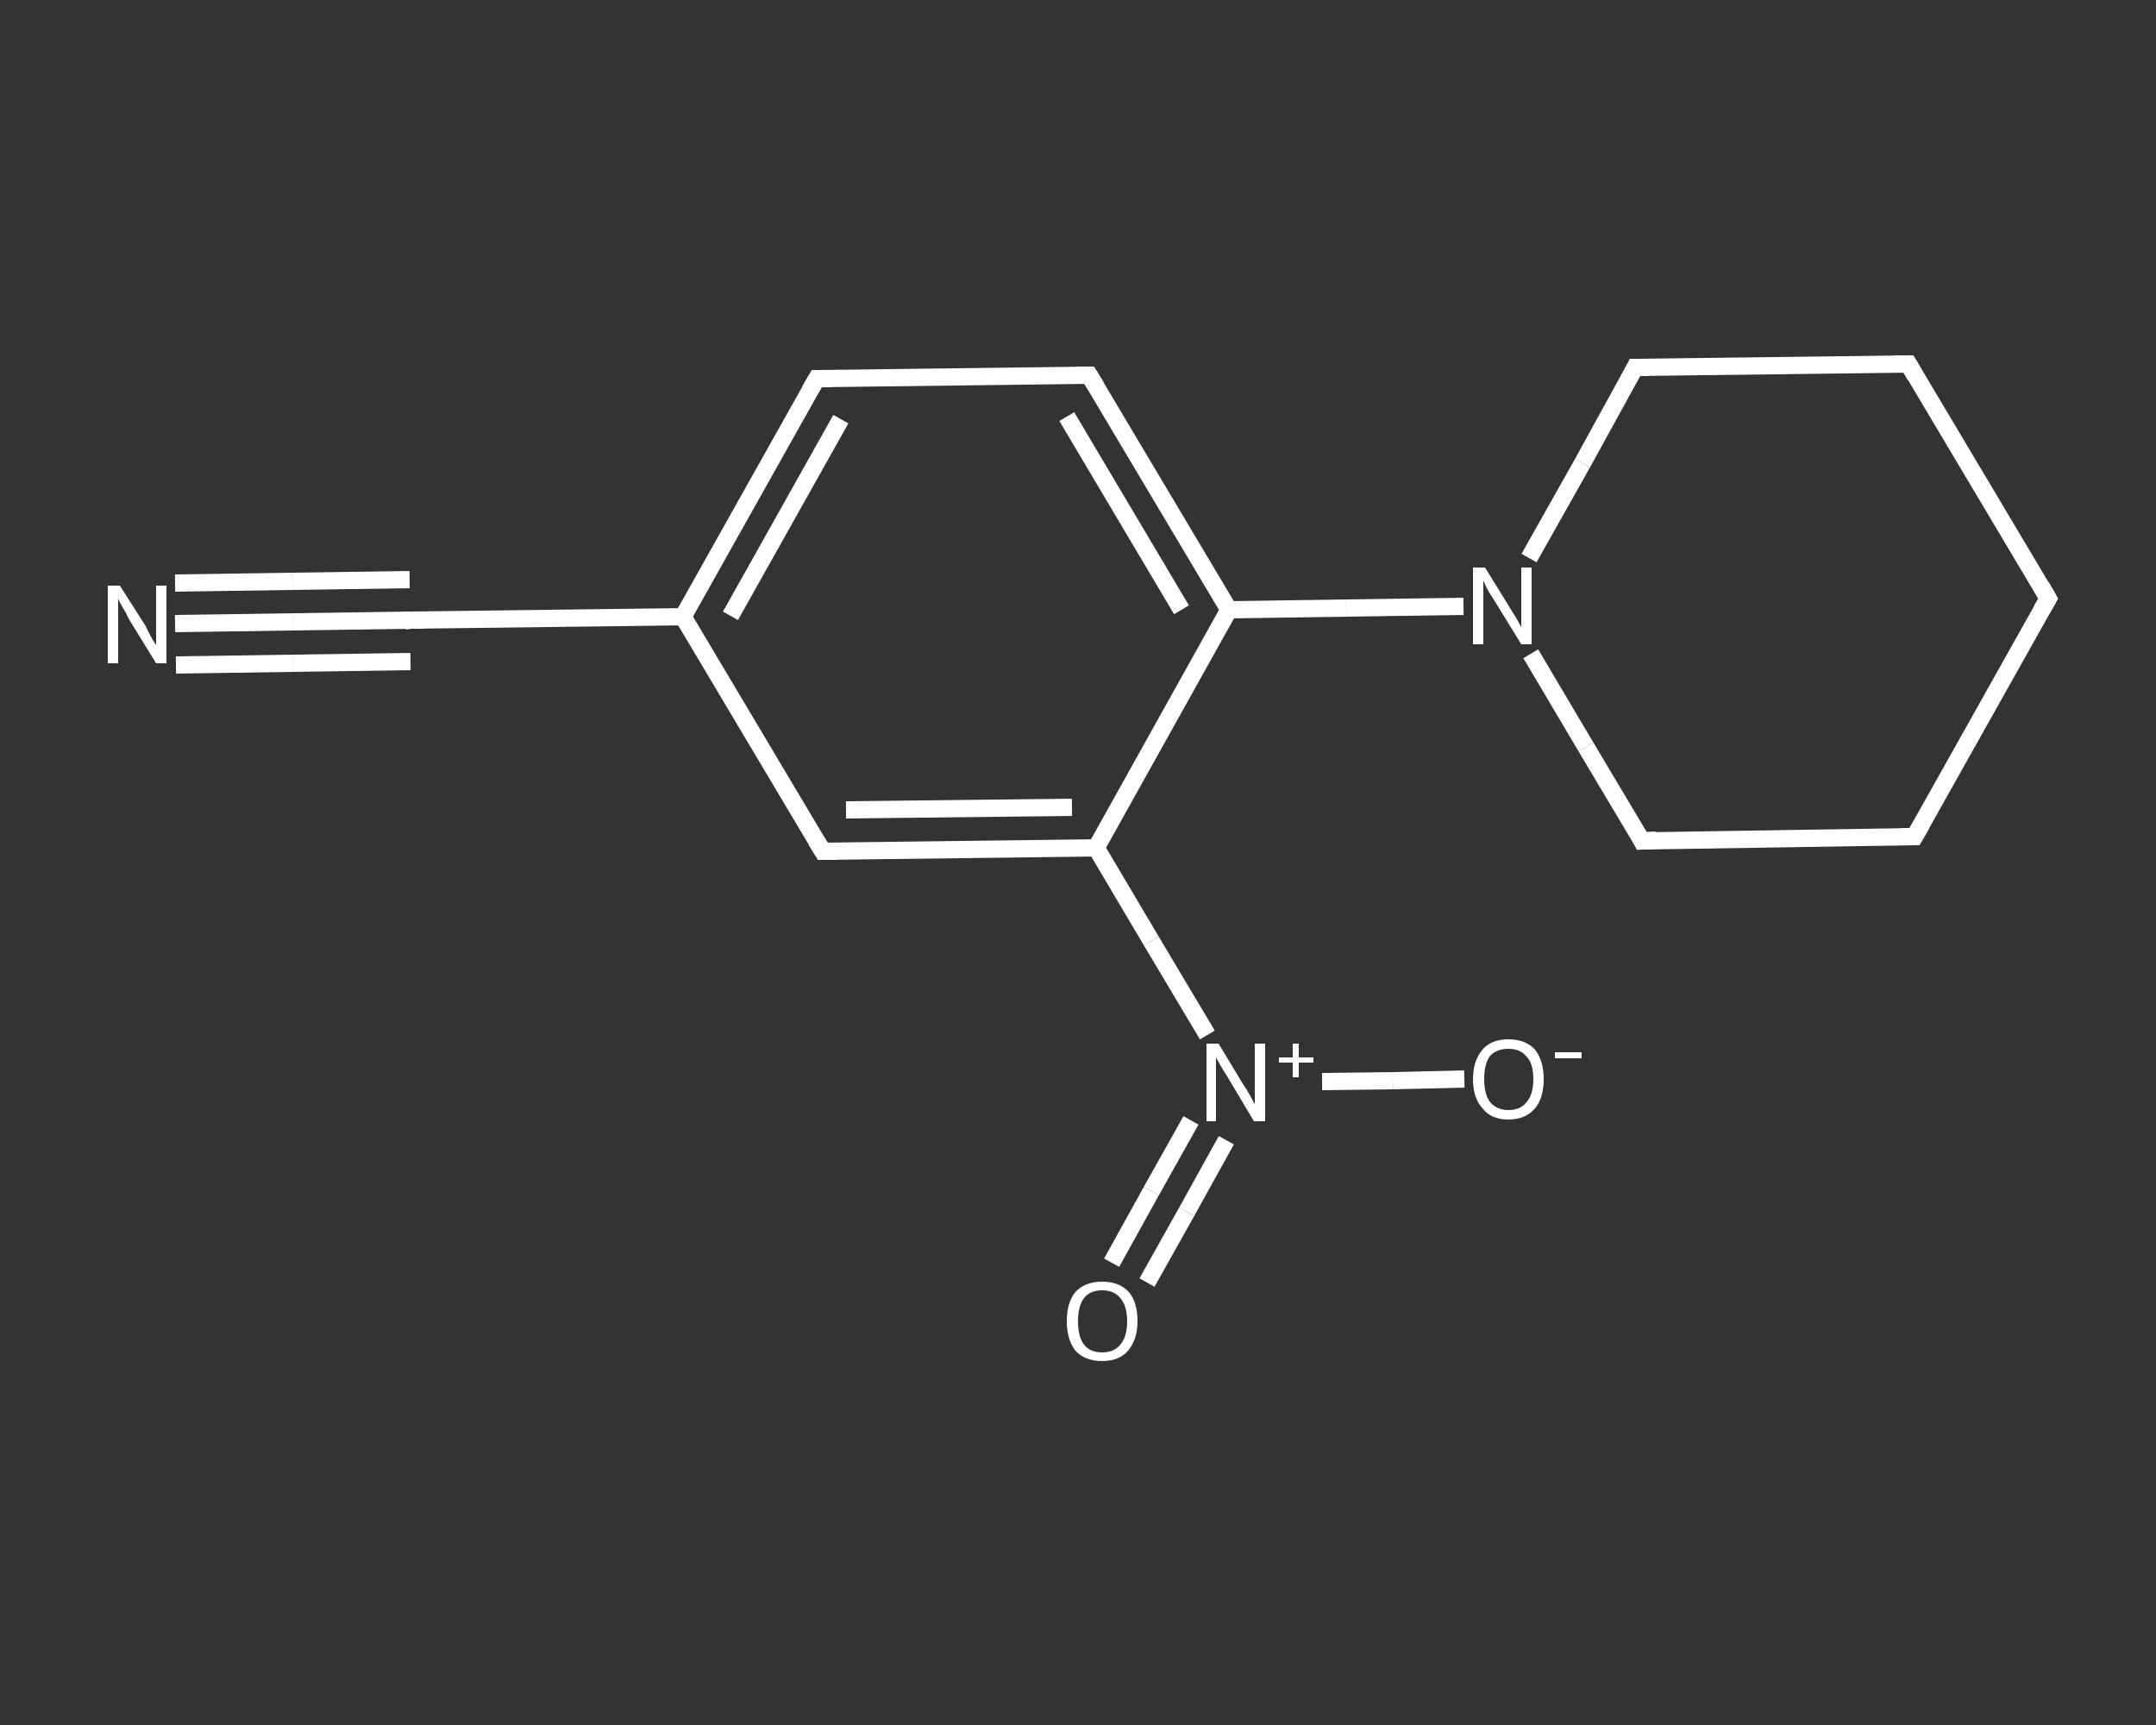 <?xml version='1.0' encoding='iso-8859-1'?>
<svg version='1.1' baseProfile='full'
              xmlns='http://www.w3.org/2000/svg'
                      xmlns:rdkit='http://www.rdkit.org/xml'
                      xmlns:xlink='http://www.w3.org/1999/xlink'
                  xml:space='preserve'
width='250px' height='200px' viewBox='0 0 250 200'>
<rect x="0" y="0" width="250" height="200" fill="#333333" stroke="none"/>
<!-- END OF HEADER -->
<rect style='opacity:1.0;fill:transparent;stroke:none' width='250.0' height='200.0' x='0.0' y='0.0'> </rect>
<path class='bond-0 atom-0 atom-1' d='M 20.3,72.3 L 34.0,72.1' style='fill:none;fill-rule:evenodd;stroke:#FFFFFF;stroke-width:2.0px;stroke-linecap:butt;stroke-linejoin:miter;stroke-opacity:1' />
<path class='bond-0 atom-0 atom-1' d='M 34.0,72.1 L 47.6,71.9' style='fill:none;fill-rule:evenodd;stroke:#FFFFFF;stroke-width:2.0px;stroke-linecap:butt;stroke-linejoin:miter;stroke-opacity:1' />
<path class='bond-0 atom-0 atom-1' d='M 20.3,67.6 L 33.9,67.4' style='fill:none;fill-rule:evenodd;stroke:#FFFFFF;stroke-width:2.0px;stroke-linecap:butt;stroke-linejoin:miter;stroke-opacity:1' />
<path class='bond-0 atom-0 atom-1' d='M 33.9,67.4 L 47.5,67.2' style='fill:none;fill-rule:evenodd;stroke:#FFFFFF;stroke-width:2.0px;stroke-linecap:butt;stroke-linejoin:miter;stroke-opacity:1' />
<path class='bond-0 atom-0 atom-1' d='M 20.4,77.1 L 34.0,76.9' style='fill:none;fill-rule:evenodd;stroke:#FFFFFF;stroke-width:2.0px;stroke-linecap:butt;stroke-linejoin:miter;stroke-opacity:1' />
<path class='bond-0 atom-0 atom-1' d='M 34.0,76.9 L 47.6,76.7' style='fill:none;fill-rule:evenodd;stroke:#FFFFFF;stroke-width:2.0px;stroke-linecap:butt;stroke-linejoin:miter;stroke-opacity:1' />
<path class='bond-1 atom-1 atom-2' d='M 47.6,71.9 L 79.2,71.5' style='fill:none;fill-rule:evenodd;stroke:#FFFFFF;stroke-width:2.0px;stroke-linecap:butt;stroke-linejoin:miter;stroke-opacity:1' />
<path class='bond-2 atom-2 atom-3' d='M 79.2,71.5 L 94.7,43.9' style='fill:none;fill-rule:evenodd;stroke:#FFFFFF;stroke-width:2.0px;stroke-linecap:butt;stroke-linejoin:miter;stroke-opacity:1' />
<path class='bond-2 atom-2 atom-3' d='M 84.7,71.4 L 97.5,48.6' style='fill:none;fill-rule:evenodd;stroke:#FFFFFF;stroke-width:2.0px;stroke-linecap:butt;stroke-linejoin:miter;stroke-opacity:1' />
<path class='bond-3 atom-3 atom-4' d='M 94.7,43.9 L 126.3,43.5' style='fill:none;fill-rule:evenodd;stroke:#FFFFFF;stroke-width:2.0px;stroke-linecap:butt;stroke-linejoin:miter;stroke-opacity:1' />
<path class='bond-4 atom-4 atom-5' d='M 126.3,43.5 L 142.5,70.7' style='fill:none;fill-rule:evenodd;stroke:#FFFFFF;stroke-width:2.0px;stroke-linecap:butt;stroke-linejoin:miter;stroke-opacity:1' />
<path class='bond-4 atom-4 atom-5' d='M 123.7,48.3 L 137.0,70.7' style='fill:none;fill-rule:evenodd;stroke:#FFFFFF;stroke-width:2.0px;stroke-linecap:butt;stroke-linejoin:miter;stroke-opacity:1' />
<path class='bond-5 atom-5 atom-6' d='M 142.5,70.7 L 156.1,70.5' style='fill:none;fill-rule:evenodd;stroke:#FFFFFF;stroke-width:2.0px;stroke-linecap:butt;stroke-linejoin:miter;stroke-opacity:1' />
<path class='bond-5 atom-5 atom-6' d='M 156.1,70.5 L 169.7,70.3' style='fill:none;fill-rule:evenodd;stroke:#FFFFFF;stroke-width:2.0px;stroke-linecap:butt;stroke-linejoin:miter;stroke-opacity:1' />
<path class='bond-6 atom-6 atom-7' d='M 177.5,75.8 L 183.9,86.6' style='fill:none;fill-rule:evenodd;stroke:#FFFFFF;stroke-width:2.0px;stroke-linecap:butt;stroke-linejoin:miter;stroke-opacity:1' />
<path class='bond-6 atom-6 atom-7' d='M 183.9,86.6 L 190.4,97.5' style='fill:none;fill-rule:evenodd;stroke:#FFFFFF;stroke-width:2.0px;stroke-linecap:butt;stroke-linejoin:miter;stroke-opacity:1' />
<path class='bond-7 atom-7 atom-8' d='M 190.4,97.5 L 222.0,97.0' style='fill:none;fill-rule:evenodd;stroke:#FFFFFF;stroke-width:2.0px;stroke-linecap:butt;stroke-linejoin:miter;stroke-opacity:1' />
<path class='bond-8 atom-8 atom-9' d='M 222.0,97.0 L 237.5,69.4' style='fill:none;fill-rule:evenodd;stroke:#FFFFFF;stroke-width:2.0px;stroke-linecap:butt;stroke-linejoin:miter;stroke-opacity:1' />
<path class='bond-9 atom-9 atom-10' d='M 237.5,69.4 L 221.3,42.2' style='fill:none;fill-rule:evenodd;stroke:#FFFFFF;stroke-width:2.0px;stroke-linecap:butt;stroke-linejoin:miter;stroke-opacity:1' />
<path class='bond-10 atom-10 atom-11' d='M 221.3,42.2 L 189.6,42.6' style='fill:none;fill-rule:evenodd;stroke:#FFFFFF;stroke-width:2.0px;stroke-linecap:butt;stroke-linejoin:miter;stroke-opacity:1' />
<path class='bond-11 atom-5 atom-12' d='M 142.5,70.7 L 127.1,98.3' style='fill:none;fill-rule:evenodd;stroke:#FFFFFF;stroke-width:2.0px;stroke-linecap:butt;stroke-linejoin:miter;stroke-opacity:1' />
<path class='bond-12 atom-12 atom-13' d='M 127.1,98.3 L 133.5,109.1' style='fill:none;fill-rule:evenodd;stroke:#FFFFFF;stroke-width:2.0px;stroke-linecap:butt;stroke-linejoin:miter;stroke-opacity:1' />
<path class='bond-12 atom-12 atom-13' d='M 133.5,109.1 L 140.0,120.0' style='fill:none;fill-rule:evenodd;stroke:#FFFFFF;stroke-width:2.0px;stroke-linecap:butt;stroke-linejoin:miter;stroke-opacity:1' />
<path class='bond-13 atom-13 atom-14' d='M 138.1,129.9 L 133.5,138.1' style='fill:none;fill-rule:evenodd;stroke:#FFFFFF;stroke-width:2.0px;stroke-linecap:butt;stroke-linejoin:miter;stroke-opacity:1' />
<path class='bond-13 atom-13 atom-14' d='M 133.5,138.1 L 128.9,146.4' style='fill:none;fill-rule:evenodd;stroke:#FFFFFF;stroke-width:2.0px;stroke-linecap:butt;stroke-linejoin:miter;stroke-opacity:1' />
<path class='bond-13 atom-13 atom-14' d='M 142.2,132.2 L 137.6,140.5' style='fill:none;fill-rule:evenodd;stroke:#FFFFFF;stroke-width:2.0px;stroke-linecap:butt;stroke-linejoin:miter;stroke-opacity:1' />
<path class='bond-13 atom-13 atom-14' d='M 137.6,140.5 L 133.0,148.7' style='fill:none;fill-rule:evenodd;stroke:#FFFFFF;stroke-width:2.0px;stroke-linecap:butt;stroke-linejoin:miter;stroke-opacity:1' />
<path class='bond-14 atom-13 atom-15' d='M 153.3,125.4 L 161.5,125.3' style='fill:none;fill-rule:evenodd;stroke:#FFFFFF;stroke-width:2.0px;stroke-linecap:butt;stroke-linejoin:miter;stroke-opacity:1' />
<path class='bond-14 atom-13 atom-15' d='M 161.5,125.3 L 169.8,125.1' style='fill:none;fill-rule:evenodd;stroke:#FFFFFF;stroke-width:2.0px;stroke-linecap:butt;stroke-linejoin:miter;stroke-opacity:1' />
<path class='bond-15 atom-12 atom-16' d='M 127.1,98.3 L 95.4,98.7' style='fill:none;fill-rule:evenodd;stroke:#FFFFFF;stroke-width:2.0px;stroke-linecap:butt;stroke-linejoin:miter;stroke-opacity:1' />
<path class='bond-15 atom-12 atom-16' d='M 124.3,93.6 L 98.1,93.9' style='fill:none;fill-rule:evenodd;stroke:#FFFFFF;stroke-width:2.0px;stroke-linecap:butt;stroke-linejoin:miter;stroke-opacity:1' />
<path class='bond-16 atom-16 atom-2' d='M 95.4,98.7 L 79.2,71.5' style='fill:none;fill-rule:evenodd;stroke:#FFFFFF;stroke-width:2.0px;stroke-linecap:butt;stroke-linejoin:miter;stroke-opacity:1' />
<path class='bond-17 atom-11 atom-6' d='M 189.6,42.6 L 183.5,53.7' style='fill:none;fill-rule:evenodd;stroke:#FFFFFF;stroke-width:2.0px;stroke-linecap:butt;stroke-linejoin:miter;stroke-opacity:1' />
<path class='bond-17 atom-11 atom-6' d='M 183.5,53.7 L 177.3,64.7' style='fill:none;fill-rule:evenodd;stroke:#FFFFFF;stroke-width:2.0px;stroke-linecap:butt;stroke-linejoin:miter;stroke-opacity:1' />
<path d='M 46.9,72.0 L 47.6,71.9 L 49.1,71.9' style='fill:none;stroke:#FFFFFF;stroke-width:2.0px;stroke-linecap:butt;stroke-linejoin:miter;stroke-opacity:1;' />
<path d='M 93.9,45.3 L 94.7,43.9 L 96.3,43.9' style='fill:none;stroke:#FFFFFF;stroke-width:2.0px;stroke-linecap:butt;stroke-linejoin:miter;stroke-opacity:1;' />
<path d='M 124.8,43.5 L 126.3,43.5 L 127.1,44.8' style='fill:none;stroke:#FFFFFF;stroke-width:2.0px;stroke-linecap:butt;stroke-linejoin:miter;stroke-opacity:1;' />
<path d='M 190.1,96.9 L 190.4,97.5 L 192.0,97.4' style='fill:none;stroke:#FFFFFF;stroke-width:2.0px;stroke-linecap:butt;stroke-linejoin:miter;stroke-opacity:1;' />
<path d='M 220.5,97.0 L 222.0,97.0 L 222.8,95.6' style='fill:none;stroke:#FFFFFF;stroke-width:2.0px;stroke-linecap:butt;stroke-linejoin:miter;stroke-opacity:1;' />
<path d='M 236.7,70.8 L 237.5,69.4 L 236.7,68.0' style='fill:none;stroke:#FFFFFF;stroke-width:2.0px;stroke-linecap:butt;stroke-linejoin:miter;stroke-opacity:1;' />
<path d='M 222.1,43.6 L 221.3,42.2 L 219.7,42.2' style='fill:none;stroke:#FFFFFF;stroke-width:2.0px;stroke-linecap:butt;stroke-linejoin:miter;stroke-opacity:1;' />
<path d='M 191.2,42.6 L 189.6,42.6 L 189.3,43.2' style='fill:none;stroke:#FFFFFF;stroke-width:2.0px;stroke-linecap:butt;stroke-linejoin:miter;stroke-opacity:1;' />
<path d='M 97.0,98.7 L 95.4,98.7 L 94.6,97.4' style='fill:none;stroke:#FFFFFF;stroke-width:2.0px;stroke-linecap:butt;stroke-linejoin:miter;stroke-opacity:1;' />
<path class='atom-0' d='M 13.9 67.9
L 16.9 72.6
Q 17.1 73.1, 17.6 74.0
Q 18.1 74.8, 18.1 74.8
L 18.1 67.9
L 19.3 67.9
L 19.3 76.9
L 18.1 76.9
L 14.9 71.7
Q 14.6 71.0, 14.2 70.4
Q 13.8 69.7, 13.7 69.4
L 13.7 76.9
L 12.5 76.9
L 12.5 67.9
L 13.9 67.9
' fill='#FFFFFF'/>
<path class='atom-6' d='M 172.2 65.8
L 175.1 70.5
Q 175.4 71.0, 175.9 71.8
Q 176.4 72.7, 176.4 72.7
L 176.4 65.8
L 177.6 65.8
L 177.6 74.7
L 176.4 74.7
L 173.2 69.5
Q 172.8 68.9, 172.4 68.2
Q 172.1 67.5, 172.0 67.3
L 172.0 74.7
L 170.8 74.7
L 170.8 65.8
L 172.2 65.8
' fill='#FFFFFF'/>
<path class='atom-13' d='M 141.3 121.0
L 144.2 125.8
Q 144.5 126.2, 145.0 127.1
Q 145.4 127.9, 145.5 128.0
L 145.5 121.0
L 146.7 121.0
L 146.7 130.0
L 145.4 130.0
L 142.3 124.8
Q 141.9 124.2, 141.5 123.5
Q 141.1 122.8, 141.0 122.6
L 141.0 130.0
L 139.9 130.0
L 139.9 121.0
L 141.3 121.0
' fill='#FFFFFF'/>
<path class='atom-13' d='M 148.3 122.6
L 149.9 122.6
L 149.9 121.0
L 150.6 121.0
L 150.6 122.6
L 152.3 122.6
L 152.3 123.2
L 150.6 123.2
L 150.6 124.9
L 149.9 124.9
L 149.9 123.2
L 148.3 123.2
L 148.3 122.6
' fill='#FFFFFF'/>
<path class='atom-14' d='M 123.7 153.2
Q 123.7 151.0, 124.7 149.8
Q 125.8 148.6, 127.8 148.6
Q 129.8 148.6, 130.9 149.8
Q 131.9 151.0, 131.9 153.2
Q 131.9 155.3, 130.8 156.6
Q 129.8 157.8, 127.8 157.8
Q 125.8 157.8, 124.7 156.6
Q 123.7 155.3, 123.7 153.2
M 127.8 156.8
Q 129.2 156.8, 129.9 155.9
Q 130.7 155.0, 130.7 153.2
Q 130.7 151.4, 129.9 150.5
Q 129.2 149.6, 127.8 149.6
Q 126.4 149.6, 125.7 150.5
Q 125.0 151.4, 125.0 153.2
Q 125.0 155.0, 125.7 155.9
Q 126.4 156.8, 127.8 156.8
' fill='#FFFFFF'/>
<path class='atom-15' d='M 170.8 125.1
Q 170.8 123.0, 171.9 121.7
Q 172.9 120.5, 174.9 120.5
Q 176.9 120.5, 178.0 121.7
Q 179.0 123.0, 179.0 125.1
Q 179.0 127.3, 178.0 128.5
Q 176.9 129.8, 174.9 129.8
Q 172.9 129.8, 171.9 128.5
Q 170.8 127.3, 170.8 125.1
M 174.9 128.7
Q 176.3 128.7, 177.0 127.8
Q 177.8 126.9, 177.8 125.1
Q 177.8 123.3, 177.0 122.5
Q 176.3 121.6, 174.9 121.6
Q 173.6 121.6, 172.8 122.4
Q 172.1 123.3, 172.1 125.1
Q 172.1 126.9, 172.8 127.8
Q 173.6 128.7, 174.9 128.7
' fill='#FFFFFF'/>
<path class='atom-15' d='M 180.3 122.0
L 183.4 122.0
L 183.4 122.7
L 180.3 122.7
L 180.3 122.0
' fill='#FFFFFF'/>
</svg>
